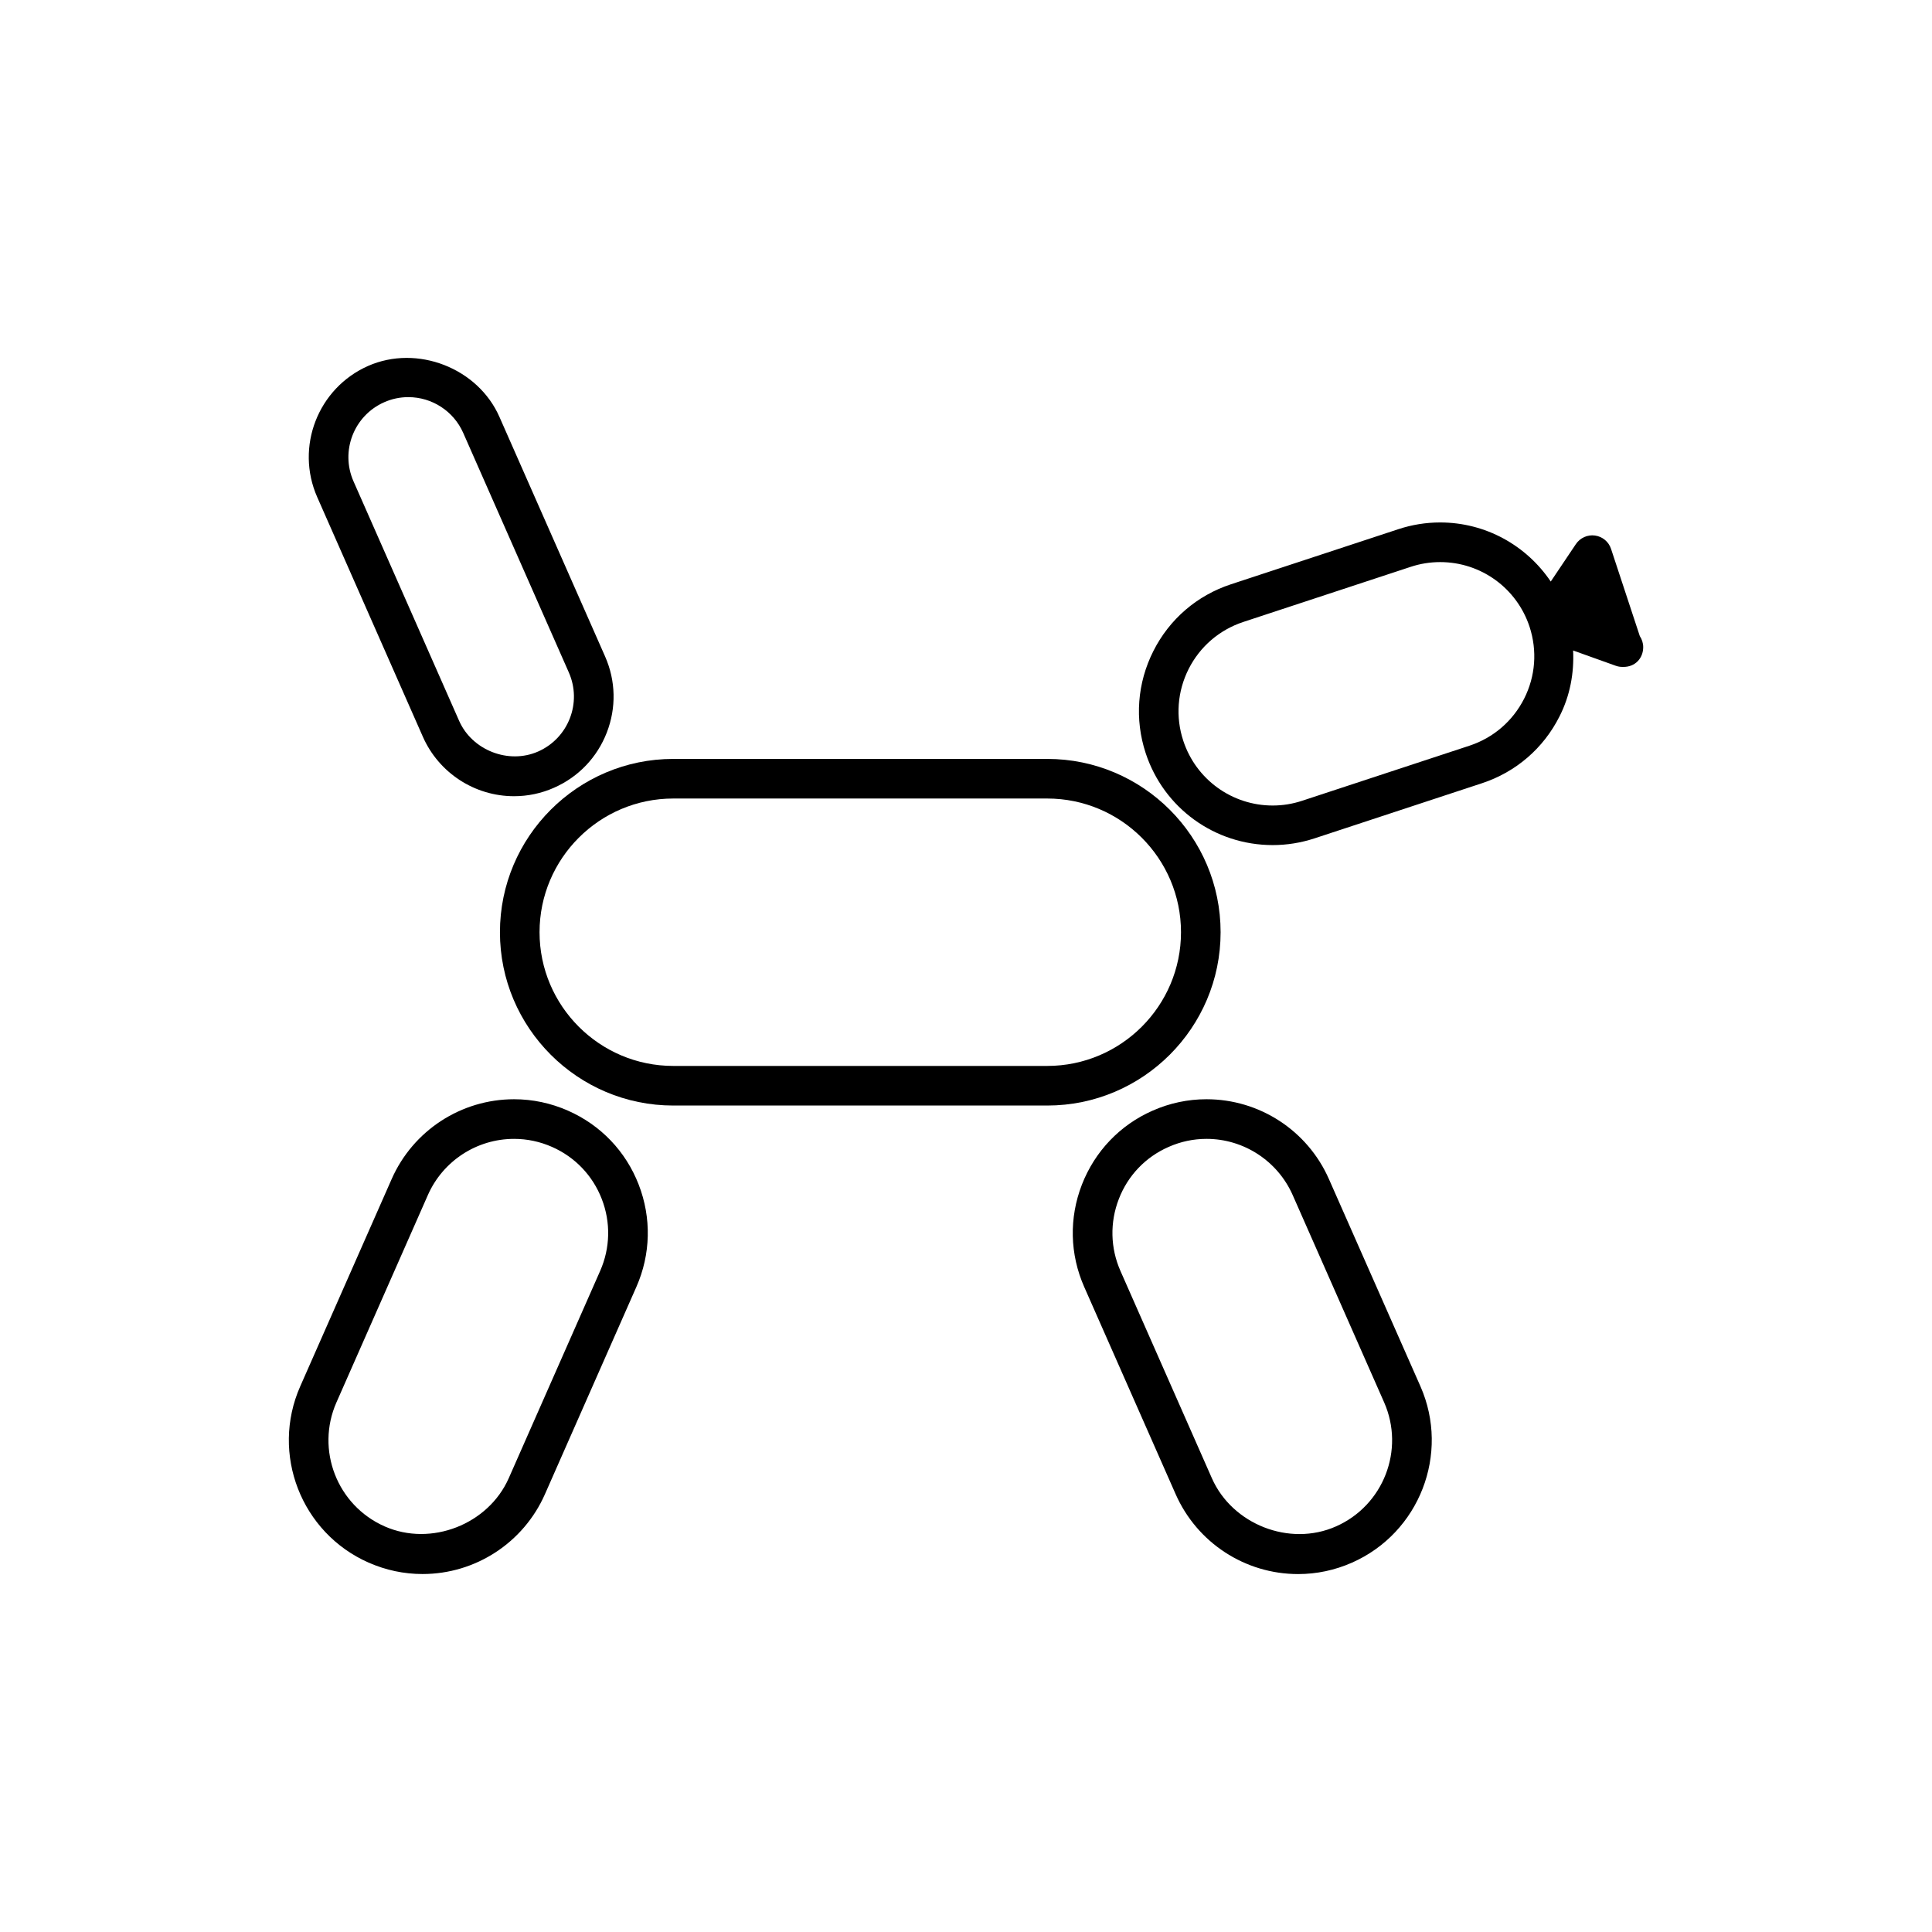 <?xml version="1.0" encoding="UTF-8"?>
<!-- Uploaded to: SVG Repo, www.svgrepo.com, Generator: SVG Repo Mixer Tools -->
<svg fill="#000000" width="800px" height="800px" version="1.1" viewBox="144 144 512 512" xmlns="http://www.w3.org/2000/svg">
 <g>
  <path d="m276.49 391.05c0 25.328 20.605 45.93 45.93 45.93h99.113c25.336 0 45.941-20.605 45.941-45.93 0-25.328-20.605-45.93-45.941-45.93h-99.113c-25.328 0-45.93 20.605-45.93 45.93zm45.93-35.434h99.113c19.555 0 35.445 15.902 35.445 35.434 0 19.543-15.91 35.434-35.445 35.434h-99.113c-19.531 0-35.434-15.91-35.434-35.434 0-19.531 15.902-35.434 35.434-35.434z"/>
  <path d="m430.71 457.95c-3.422 8.828-3.203 18.453 0.621 27.109l24.234 54.926c5.68 12.859 18.391 21.16 32.453 21.16 4.922 0 9.742-1.027 14.266-3.023 17.875-7.883 26.02-28.855 18.148-46.727l-24.258-54.938c-5.656-12.848-18.391-21.148-32.434-21.148-4.945 0-9.742 1.02-14.285 3.023-8.66 3.812-15.305 10.781-18.746 19.617zm33.02-12.141c9.875 0 18.84 5.848 22.84 14.883l24.234 54.938c5.551 12.586-0.168 27.332-12.754 32.883-12.324 5.469-27.488-0.555-32.883-12.754l-24.234-54.938c-2.688-6.098-2.832-12.879-0.43-19.082 2.402-6.223 7.094-11.125 13.184-13.793 3.199-1.414 6.578-2.137 10.043-2.137z"/>
  <path d="m256.07 339.26c4.219 9.551 13.699 15.742 24.152 15.742 3.672 0 7.254-0.754 10.633-2.258 6.445-2.844 11.398-8.031 13.949-14.602s2.394-13.738-0.453-20.184l-28.004-63.492c-5.688-12.922-21.758-19.219-34.785-13.496-13.309 5.879-19.363 21.477-13.496 34.773zm-10.266-88.66c2.035-0.902 4.199-1.355 6.402-1.355 6.297 0 12.008 3.715 14.547 9.469l27.992 63.492c3.539 8.02-0.105 17.402-8.125 20.949-7.863 3.473-17.52-0.348-20.949-8.125l-27.992-63.48c-3.535-8.027 0.117-17.41 8.125-20.949z"/>
  <path d="m241.69 558.11c4.543 1.996 9.352 3.023 14.285 3.023 14.043 0 26.773-8.301 32.441-21.16l24.227-54.926c3.82-8.66 4.031-18.293 0.621-27.109-3.422-8.836-10.078-15.785-18.746-19.605-4.543-1.996-9.352-3.023-14.285-3.023-14.043 0-26.773 8.301-32.441 21.16l-24.23 54.926c-7.891 17.875 0.242 38.832 18.129 46.715zm-8.523-42.477 24.227-54.938c3.988-9.035 12.953-14.883 22.84-14.883 3.465 0 6.844 0.715 10.055 2.129 6.098 2.688 10.781 7.59 13.184 13.793 2.402 6.191 2.258 12.984-0.43 19.082l-24.227 54.938c-5.394 12.195-20.551 18.199-32.883 12.754-12.598-5.555-18.316-20.289-12.766-32.875z"/>
  <path d="m570.95 289.48c-0.621-1.922-2.277-3.285-4.262-3.559-1.973-0.273-3.938 0.609-5.059 2.266l-6.664 9.93c-6.477-9.605-17.297-15.66-29.316-15.66-3.746 0-7.484 0.598-11.074 1.785l-44.367 14.602c-8.996 2.961-16.301 9.246-20.562 17.707-4.262 8.449-4.984 18.055-2.027 27.047 4.797 14.578 18.324 24.359 33.66 24.359 3.746 0 7.484-0.598 11.094-1.785l44.348-14.602c8.996-2.961 16.301-9.246 20.562-17.707 2.793-5.488 3.894-11.492 3.609-17.477l11.336 4.062c0.598 0.211 1.188 0.293 1.762 0.293h0.125c3.223 0.062 5.352-2.309 5.352-5.246 0-1.09-0.348-2.09-0.902-2.93zm-23.039 39.676c-3.012 5.941-8.133 10.359-14.473 12.457l-44.367 14.602c-2.539 0.84-5.164 1.258-7.789 1.258-10.781 0-20.32-6.894-23.699-17.152-2.09-6.328-1.574-13.09 1.418-19.031 3.012-5.953 8.156-10.371 14.496-12.469l44.348-14.602c2.539-0.84 5.164-1.258 7.809-1.258 10.801 0 20.32 6.894 23.699 17.152 2.062 6.332 1.57 13.102-1.441 19.043z"/>
 </g>
</svg>